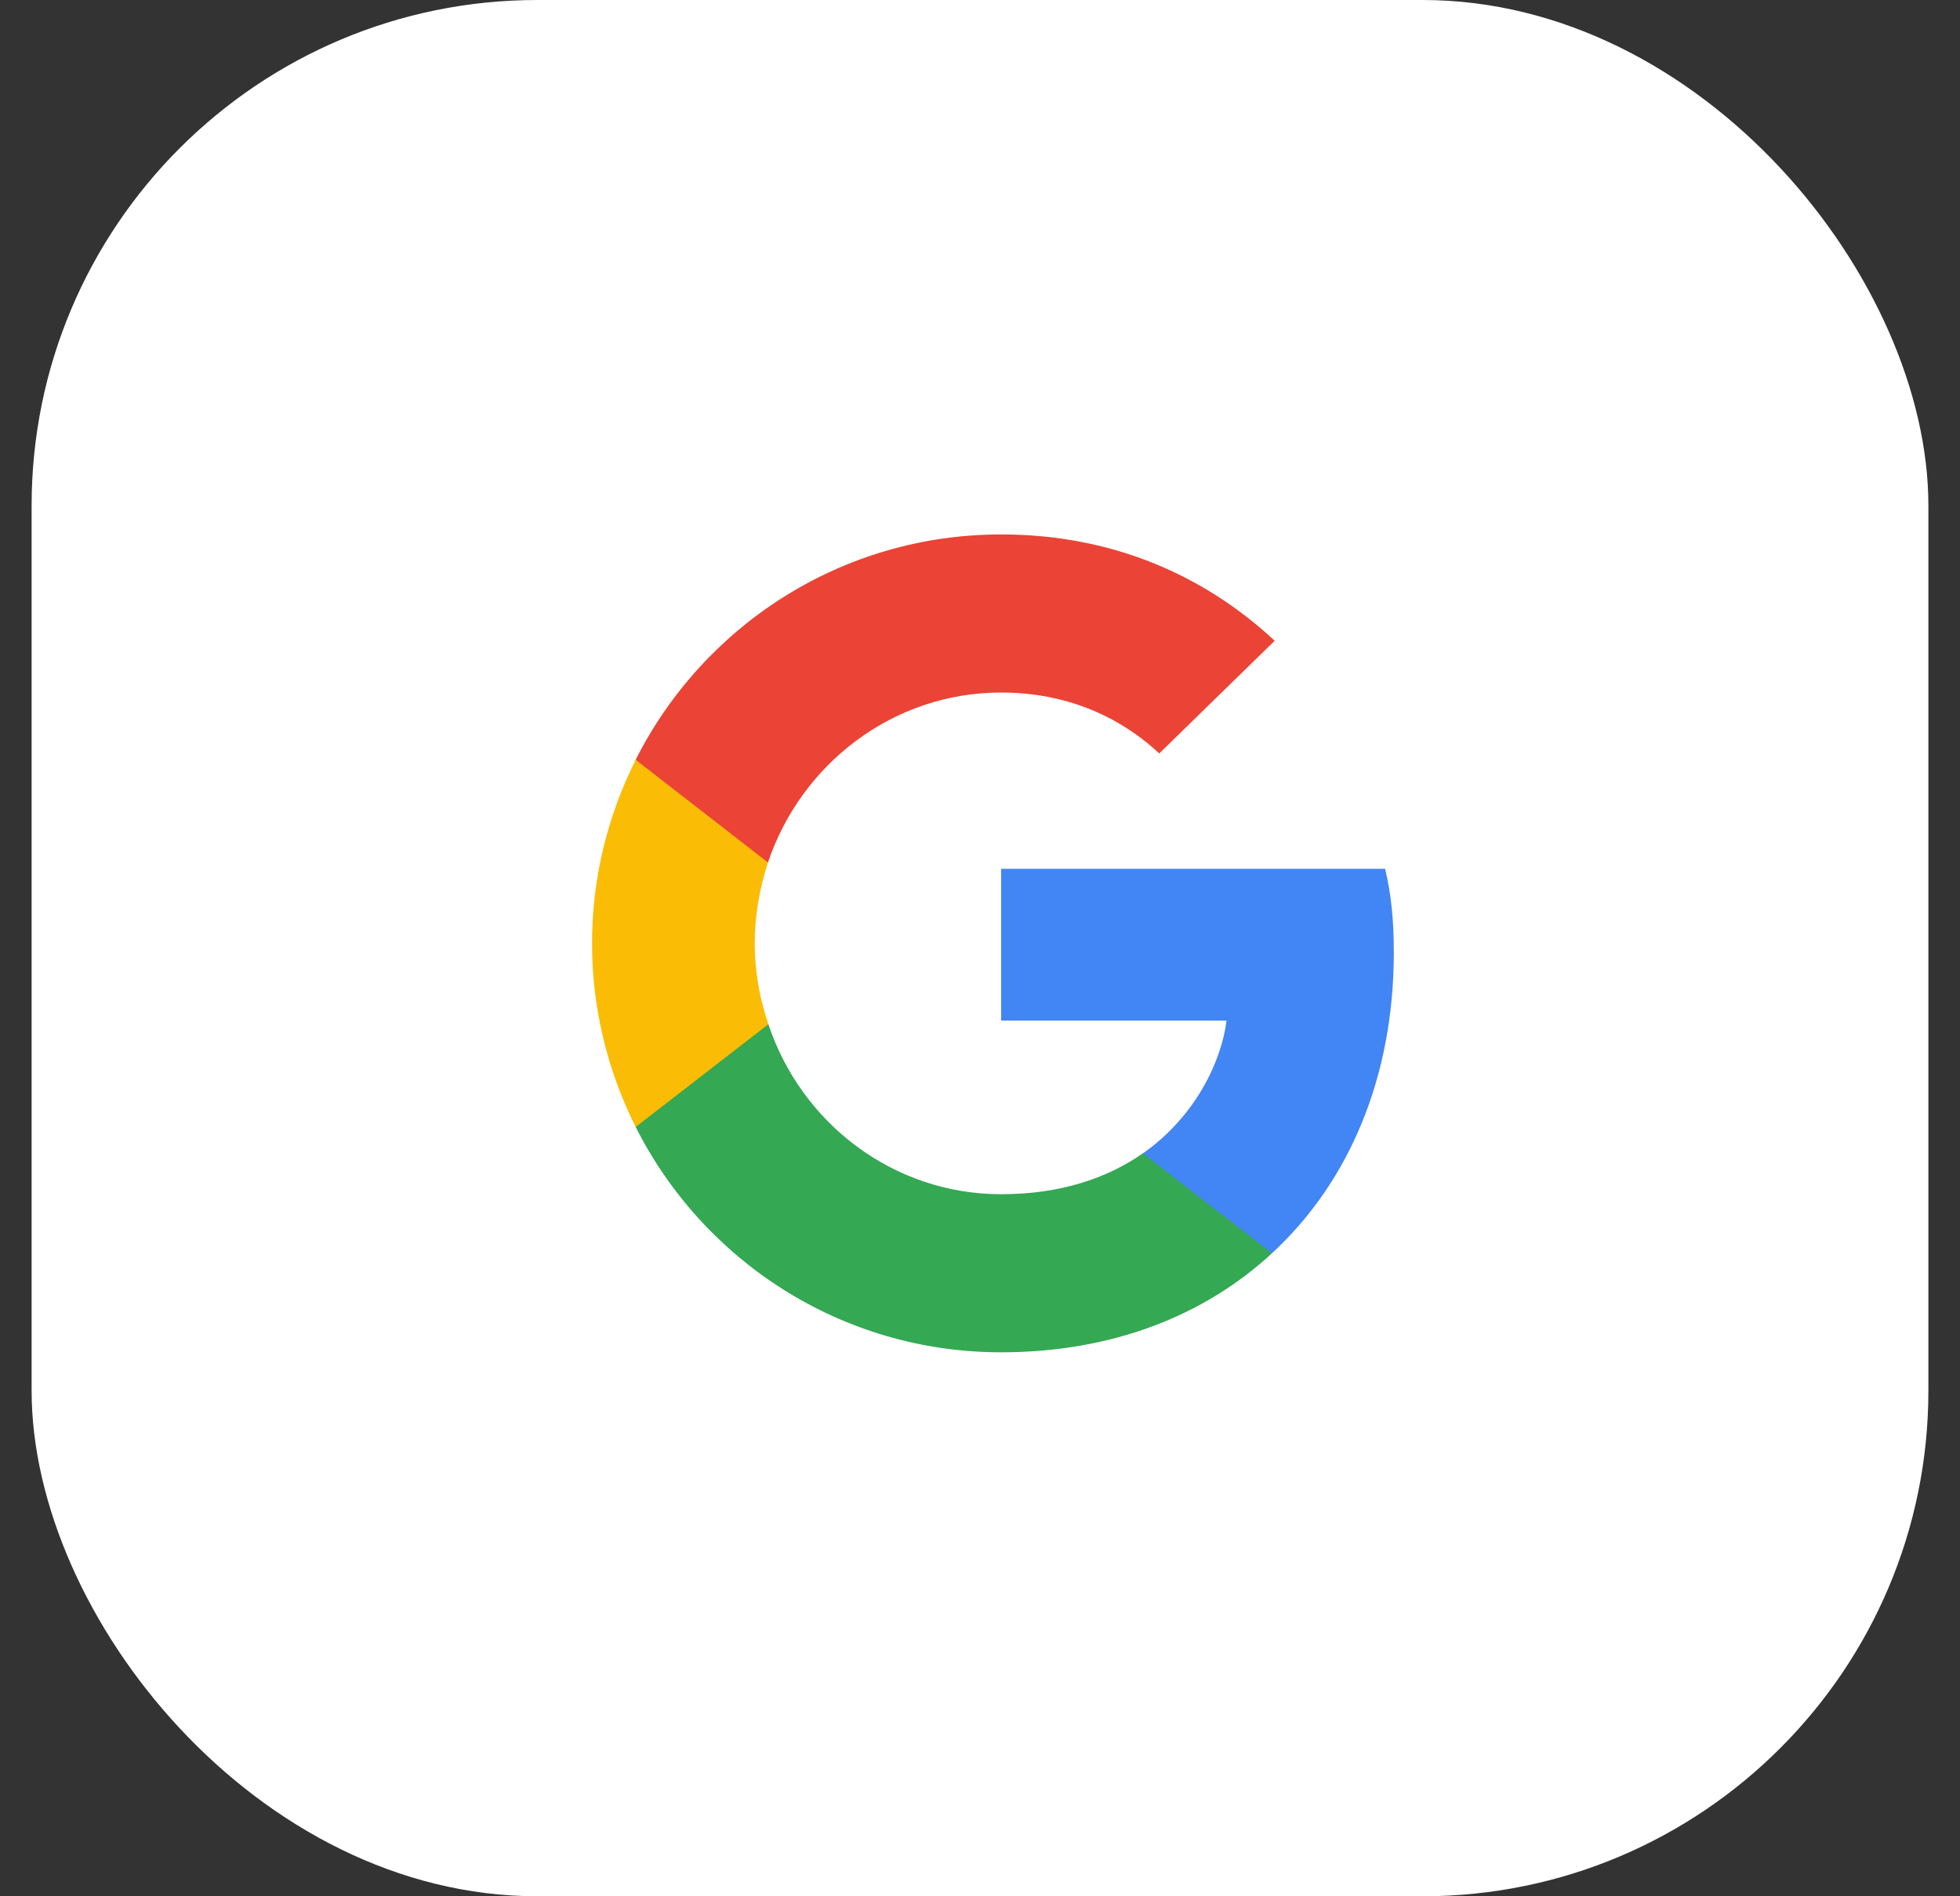 <svg width="31" height="30" viewBox="0 0 31 30" fill="none" xmlns="http://www.w3.org/2000/svg">
<rect x="0" y="0" width="31" height="30" fill="#333333" stroke="none"/>
<rect x="0.5" width="30" height="30" rx="8" fill="white"/>
<g clip-path="url(#clip0_328_2936)">
<mask id="mask0_328_2936" style="mask-type:alpha" maskUnits="userSpaceOnUse" x="6" y="6" width="19" height="18">
<path d="M15.5 24C20.471 24 24.5 19.971 24.5 15C24.5 10.029 20.471 6 15.5 6C10.529 6 6.5 10.029 6.5 15C6.5 19.971 10.529 24 15.5 24Z" fill="white"/>
</mask>
<g mask="url(#mask0_328_2936)">
<path d="M22.045 15.068C22.045 14.536 22.002 14.148 21.908 13.745H15.834V16.146H19.399C19.328 16.743 18.939 17.642 18.077 18.246L18.065 18.326L19.985 19.814L20.118 19.827C21.34 18.698 22.045 17.038 22.045 15.068Z" fill="#4285F4"/>
<path d="M15.834 21.394C17.58 21.394 19.047 20.819 20.118 19.827L18.076 18.246C17.53 18.627 16.797 18.893 15.834 18.893C14.123 18.893 12.671 17.764 12.153 16.204L12.077 16.21L10.08 17.756L10.054 17.829C11.118 19.942 13.303 21.394 15.834 21.394Z" fill="#34A853"/>
<path d="M12.153 16.204C12.016 15.801 11.937 15.37 11.937 14.924C11.937 14.479 12.016 14.047 12.146 13.645L12.142 13.559L10.12 11.989L10.054 12.02C9.615 12.897 9.364 13.882 9.364 14.924C9.364 15.967 9.615 16.952 10.054 17.829L12.153 16.204Z" fill="#FBBC05"/>
<path d="M15.834 10.956C17.048 10.956 17.868 11.481 18.335 11.92L20.161 10.137C19.04 9.094 17.58 8.455 15.834 8.455C13.303 8.455 11.118 9.907 10.054 12.02L12.146 13.645C12.671 12.085 14.123 10.956 15.834 10.956Z" fill="#EB4335"/>
</g>
</g>
<defs>
<clipPath id="clip0_328_2936">
<rect width="18" height="18" fill="white" transform="translate(6.5 6)"/>
</clipPath>
</defs>
</svg>

